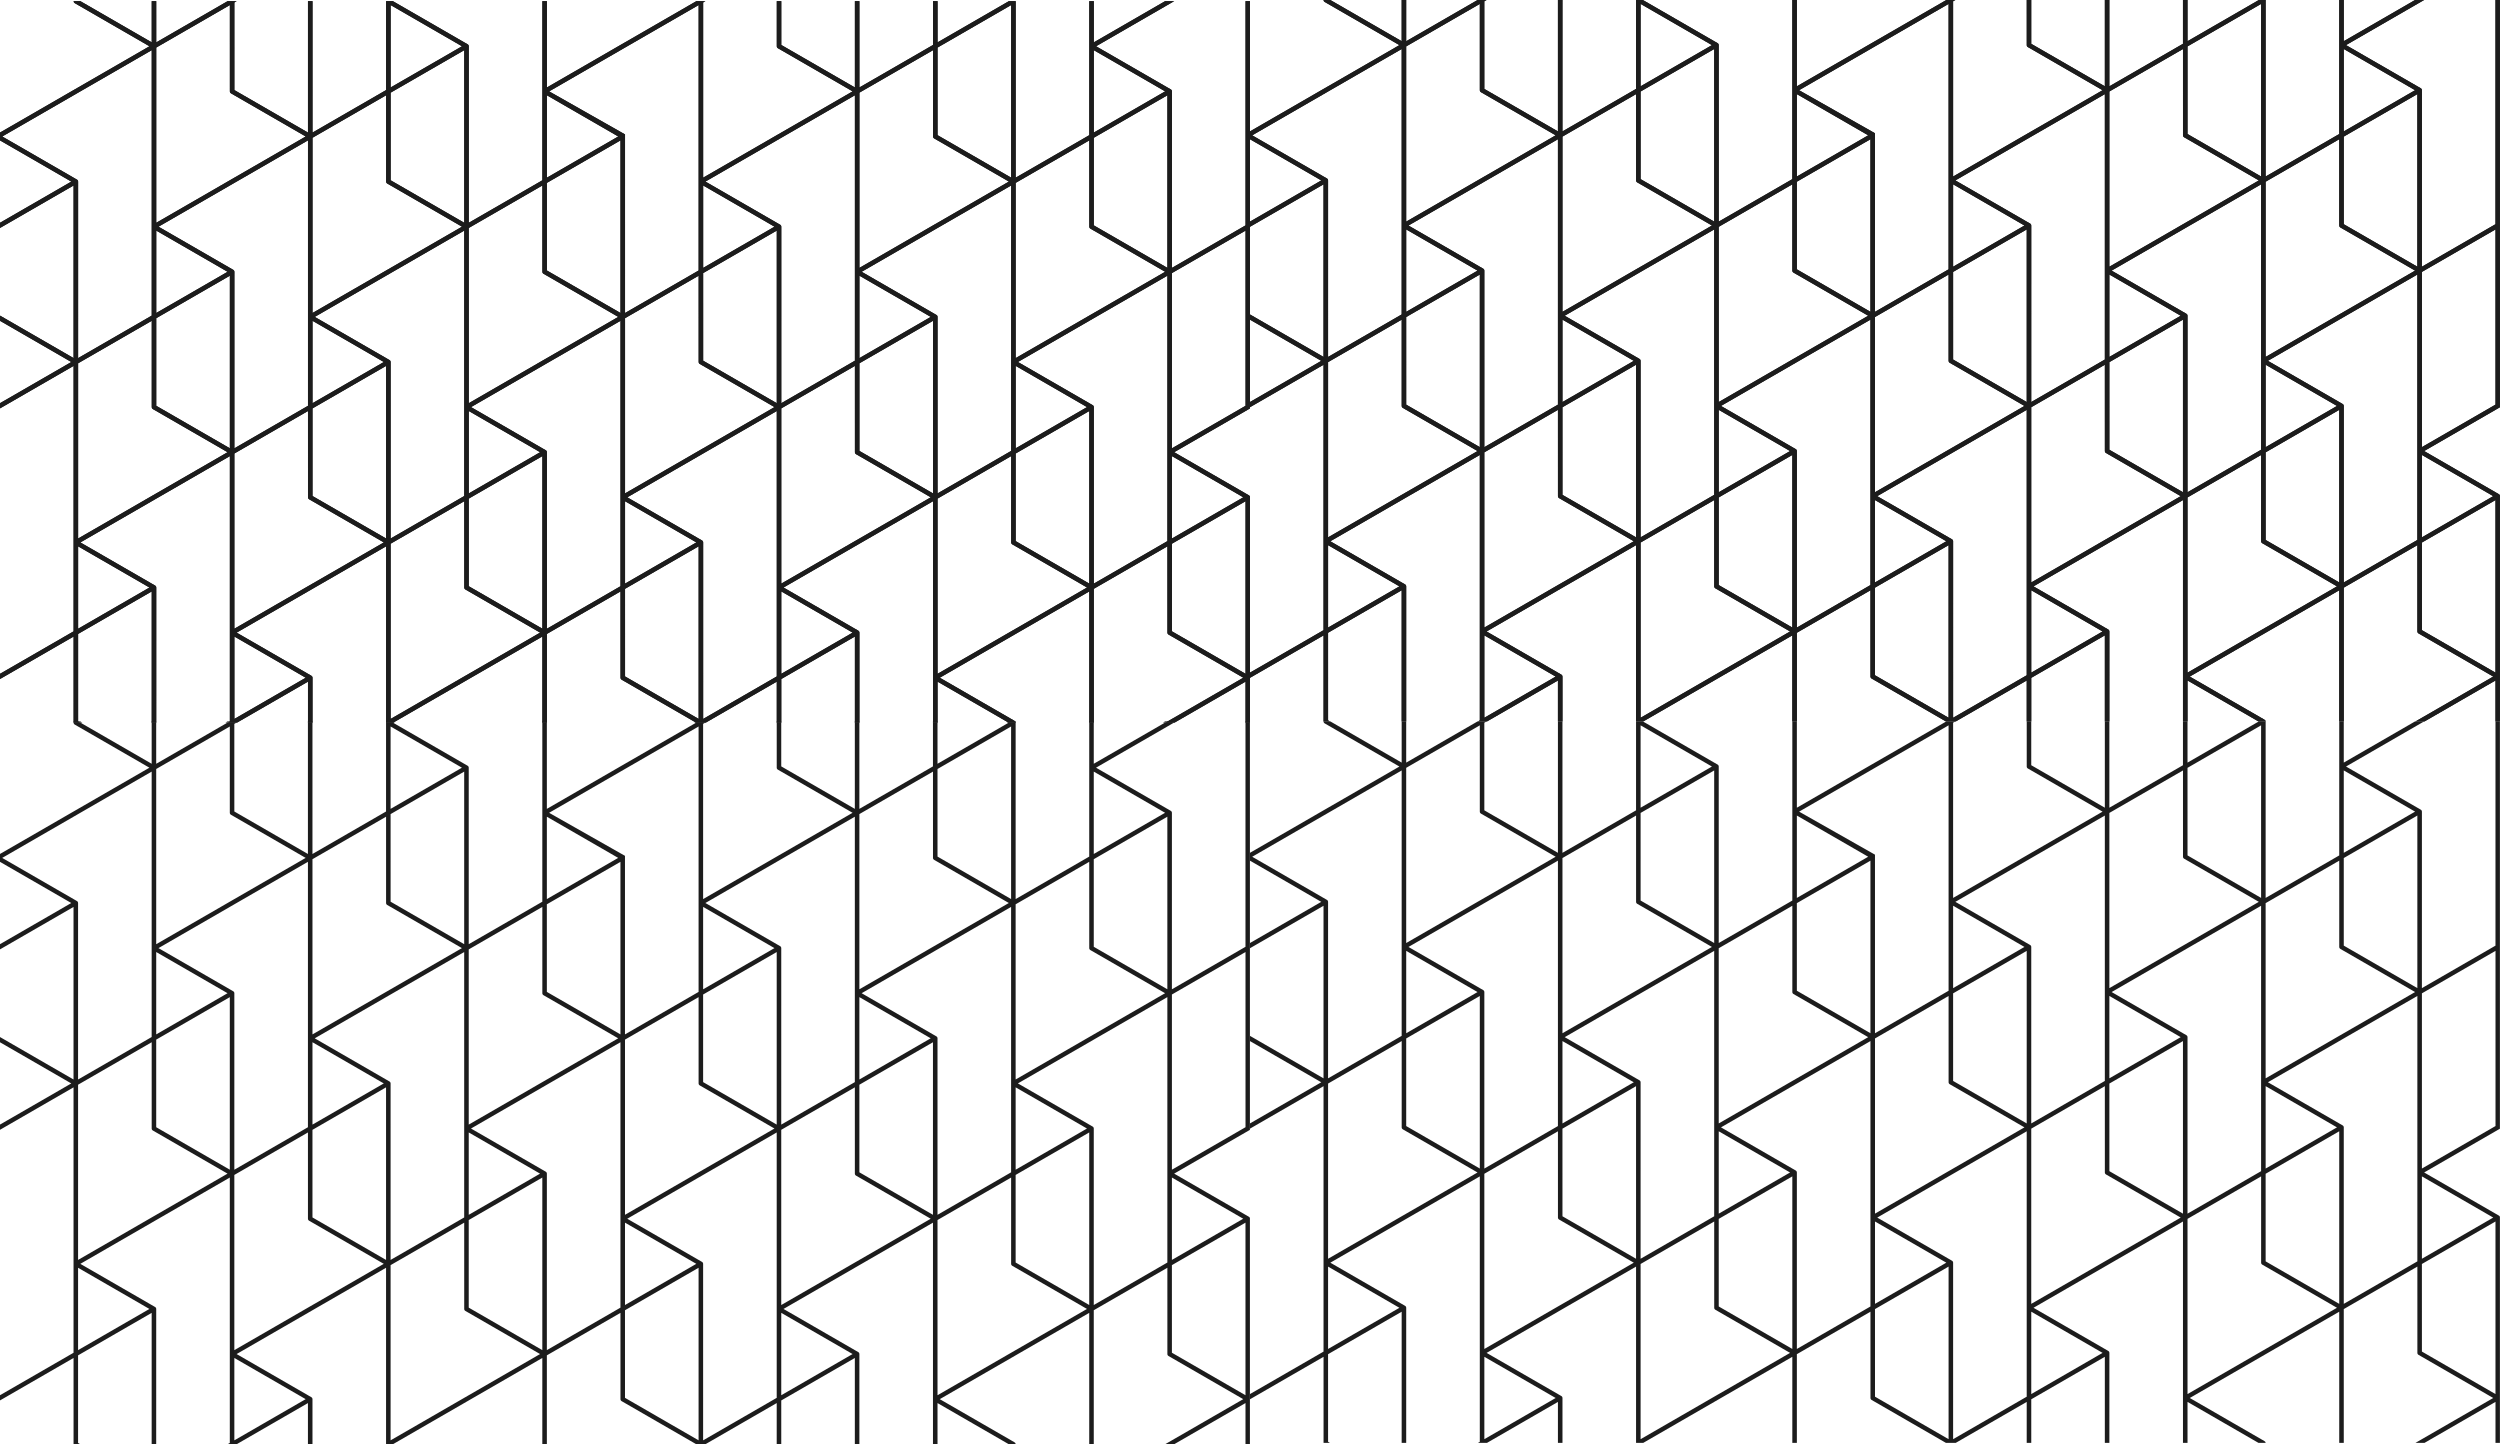 <?xml version="1.0" encoding="UTF-8"?> <svg xmlns="http://www.w3.org/2000/svg" width="2152" height="1243" viewBox="0 0 2152 1243" fill="none"><g clip-path="url(#clip0_1131_70)"><path fill-rule="evenodd" clip-rule="evenodd" d="M1075.96 1V351.599C1054.22 364.152 1032.49 376.695 1010.76 389.257L1036.61 404.186L1074.93 426.305C1075.41 426.522 1075.79 426.923 1075.96 427.428V622H1072.16V586.754L1011.11 622H1003.32L1070.21 583.385L1005.89 546.25C1005.23 545.867 1004.88 545.162 1004.92 544.457L1004.91 470.282L941.556 506.851V622H937.648V509.106C894.758 533.863 851.869 558.611 808.998 583.385L834.851 598.314L873.17 620.433C873.78 620.712 874.224 621.304 874.302 622H868.078L838.673 605.017L837.75 604.477L835.217 603.023L807.056 586.763V622H803.139V583.385V431.458C760.259 456.215 717.37 480.963 674.489 505.737L700.352 520.666L738.662 542.777C739.341 543.09 739.802 543.769 739.802 544.561L739.794 622H735.885V547.939L672.548 584.508V622H668.631V586.763L607.592 622H599.052L535.106 585.082C534.453 584.699 534.105 583.994 534.14 583.289L534.131 509.115L470.777 545.684V622H466.868V547.939C424.11 572.626 381.342 597.296 338.593 622H332.36V470.291C289.479 495.048 246.582 519.787 203.71 544.57L267.883 581.609C268.553 581.923 269.023 582.602 269.023 583.394V622H265.106V586.771L204.084 622H196.293L197.852 621.103V392.643C154.962 417.4 112.073 442.148 69.193 466.922L133.366 503.961C134.044 504.275 134.515 504.954 134.515 505.746L134.497 622H130.589V509.123L67.243 545.693L67.252 621.095L68.819 622H63.361L63.352 547.939L0.041 584.491V579.99L63.343 543.456V466.913V314.986L0.041 351.53V347.029L61.393 311.618L0.041 276.189V271.688L63.334 308.231V159.691L0.041 196.225V191.733L61.393 156.313C40.945 144.501 20.498 132.697 0.041 120.884V114.077C42.904 89.311 85.784 64.581 128.647 39.833L64.327 2.689C63.709 2.332 63.352 1.67 63.352 1H69.202L130.589 36.446V1H134.497L134.506 36.455L195.919 1H203.701L201.751 2.132L201.76 77.534L265.097 114.103V1H269.014L269.006 114.103L332.351 77.534V1H338.218L402.391 38.048C403.061 38.353 403.531 39.041 403.531 39.824L403.523 191.751L466.868 155.19V78.648V1H470.777V75.27C513.657 50.505 556.546 25.757 599.427 1H607.218L605.285 2.114V152.927C648.166 128.153 691.055 103.413 733.935 78.657L669.614 41.513C668.962 41.138 668.605 40.433 668.648 39.719L668.64 1H672.539V38.701L735.876 75.27V1H739.785V75.27L803.13 38.71V1H807.056V36.446L868.443 1H874.311L874.302 152.918L937.648 116.358V39.824V1H941.556V36.438L1002.93 1H1010.73C988.319 13.935 965.904 26.88 943.506 39.824C964.894 52.167 986.282 64.52 1007.67 76.863C1008.35 77.177 1008.82 77.856 1008.82 78.648L1008.81 230.575L1072.16 194.005V1L1075.96 1ZM1072.18 349.292L1072.17 198.497L1008.82 235.067V385.879L1072.18 349.292ZM201.769 547.939V618.84L263.165 583.394C242.699 571.572 222.234 559.76 201.769 547.939ZM201.76 541.192L330.41 466.922L266.089 429.778C265.437 429.395 265.088 428.699 265.123 427.985L265.114 353.81L201.76 390.38V541.192ZM336.268 468.028V618.84C379.149 594.066 422.038 569.327 464.927 544.561L400.606 507.426C399.954 507.052 399.597 506.347 399.64 505.633L399.631 431.458L336.268 468.028ZM67.252 312.723V463.536C110.132 438.77 153.021 414.022 195.902 389.265L131.59 352.13C130.928 351.747 130.58 351.042 130.615 350.337L130.606 276.154L67.252 312.723ZM67.252 470.299V541.192L128.647 505.746C108.182 493.925 87.726 482.112 67.252 470.299ZM706.932 528.962L692.865 520.84L672.548 509.115V580.008L733.944 544.561L706.932 528.962ZM672.539 502.36L801.198 428.089L736.869 390.945C736.216 390.571 735.868 389.866 735.902 389.152L735.894 314.978L672.539 351.547V502.36ZM807.056 429.195V580.008C849.928 555.233 892.817 530.494 935.706 505.737L871.386 468.593C870.733 468.219 870.385 467.514 870.419 466.809L870.411 392.626L807.056 429.195ZM403.531 353.81V424.712L464.927 389.265C444.462 377.444 423.997 365.623 403.531 353.81ZM466.868 392.634L403.523 429.212L403.531 504.614L466.868 541.184V392.634ZM405.472 350.433L469.645 387.481C470.315 387.786 470.786 388.473 470.786 389.257L470.777 541.184L534.122 504.623V428.089V276.154C491.242 300.91 448.344 325.659 405.472 350.433ZM403.523 347.055C446.394 322.29 489.292 297.542 532.173 272.785L467.852 235.65C467.199 235.267 466.842 234.562 466.886 233.857L466.877 159.673L403.523 196.251V347.055ZM538.04 273.899V424.703C580.911 399.938 623.801 375.19 666.69 350.433L602.369 313.298C601.716 312.915 601.359 312.209 601.394 311.504L601.385 237.33L538.04 273.899ZM134.515 198.506V269.407L195.902 233.961C175.445 222.14 154.98 210.327 134.515 198.506ZM200.62 232.176C201.299 232.49 201.769 233.169 201.769 233.961L201.76 385.888L265.106 349.319V272.785V120.849C222.225 145.615 179.327 170.354 136.456 195.137C157.844 207.481 179.232 219.833 200.62 232.176ZM197.852 237.338L134.506 273.908L134.515 349.31L197.852 385.879V237.338ZM134.506 191.76C177.378 166.985 220.275 142.237 263.156 117.48L198.835 80.345C198.182 79.962 197.825 79.257 197.86 78.552L197.852 4.378L134.506 40.947V191.76ZM269.014 118.595V269.407C311.895 244.633 354.784 219.885 397.673 195.128L333.344 157.993C332.691 157.61 332.342 156.914 332.377 156.2L332.369 82.025L269.014 118.595ZM538.04 431.467V502.36L599.427 466.913C578.97 455.092 558.505 443.279 538.04 431.467ZM601.377 470.291L538.031 506.86L538.04 582.262L601.377 618.831V470.291ZM539.981 428.089L604.145 465.129C604.824 465.442 605.294 466.121 605.294 466.913L605.285 618.84L668.631 582.271V353.81C625.742 378.567 582.853 403.315 539.981 428.089ZM269.014 276.162V347.055L330.41 311.618L269.014 276.162ZM335.128 309.833C335.807 310.138 336.268 310.817 336.268 311.609L336.26 463.536L399.614 426.975V198.506C356.725 223.263 313.836 248.011 270.955 272.785C292.352 285.137 313.74 297.481 335.128 309.833ZM332.351 314.986L269.006 351.564L269.014 426.966L332.351 463.536V314.986ZM1.939 117.489L66.111 154.529C66.782 154.842 67.252 155.521 67.252 156.313L67.243 308.24L130.589 271.671V43.201C87.708 67.958 44.81 92.706 1.939 117.489ZM874.311 314.978V385.879L935.706 350.433C915.241 338.612 894.776 326.79 874.311 314.978ZM937.648 353.802L874.302 390.38L874.311 465.782L937.648 502.351V353.802ZM876.252 311.6L940.424 348.648C941.103 348.962 941.565 349.641 941.565 350.424L941.556 502.36L1004.9 465.79V389.257V237.321C962.021 262.078 919.132 286.826 876.252 311.6ZM874.302 308.223C917.182 283.457 960.071 258.709 1002.95 233.952L938.631 196.817C937.978 196.434 937.63 195.729 937.665 195.024L937.656 120.849L874.302 157.419V308.223ZM605.294 159.673V230.575L666.69 195.128C646.224 183.307 625.759 171.494 605.294 159.673ZM671.408 193.353C672.087 193.657 672.548 194.336 672.548 195.128L672.539 347.055L735.885 310.486V233.952V82.025C693.005 106.782 650.107 131.522 607.235 156.304L671.408 193.353ZM668.631 198.506L605.285 235.075L605.294 310.477L668.631 347.047V198.506ZM739.794 79.762V230.575C782.674 205.801 825.563 181.061 868.452 156.304L804.132 119.161C803.479 118.786 803.122 118.081 803.157 117.367L803.148 43.193L739.794 79.762ZM336.268 4.378V75.27L397.673 39.833C377.208 28.011 356.742 16.19 336.268 4.378ZM399.614 43.201L336.268 79.779L336.277 155.181L399.614 191.751V43.201ZM1043.2 412.481L1030.67 405.248L1008.82 392.634V463.527L1070.21 428.081L1043.2 412.481ZM1072.16 431.458L1008.81 468.028L1008.82 543.429L1072.16 580.008V431.458ZM739.794 237.33V308.223L801.189 272.776C780.724 260.964 760.259 249.142 739.794 237.33ZM803.13 276.162L739.794 312.732L739.802 388.134L803.13 424.703V276.162ZM741.743 233.952L805.907 271C806.586 271.305 807.056 271.993 807.056 272.776L807.048 424.703L870.393 388.142V159.673C827.504 184.43 784.615 209.178 741.743 233.952ZM470.777 82.034V152.927L532.173 117.48L470.777 82.034ZM534.114 120.858L470.768 157.427L470.777 232.829L534.114 269.399V120.858ZM538.022 115.696L538.031 269.407L601.377 232.838V4.369C558.487 29.134 515.598 53.874 472.718 78.657L538.022 115.696ZM870.393 4.369L807.048 40.947L807.056 116.349L870.393 152.918V4.369ZM941.556 43.201V114.094L1002.95 78.648C982.487 66.827 962.03 55.014 941.556 43.201ZM1004.89 82.025L941.556 118.595V193.997L1004.89 230.566V82.025Z" fill="#1C1C1C"></path><path fill-rule="evenodd" clip-rule="evenodd" d="M1075.88 621V971.599C1054.14 984.152 1032.41 996.695 1010.68 1009.26L1036.53 1024.19L1074.85 1046.3C1075.33 1046.52 1075.7 1046.92 1075.88 1047.43V1242H1072.08V1206.75L1011.03 1242H1003.24L1070.13 1203.39L1005.81 1166.25C1005.15 1165.87 1004.8 1165.16 1004.84 1164.46L1004.83 1090.28L941.474 1126.85V1242H937.565V1129.11C894.676 1153.86 851.787 1178.61 808.916 1203.39L834.769 1218.31L873.088 1240.43C873.698 1240.71 874.142 1241.3 874.22 1242H867.996L838.591 1225.02L837.668 1224.48L835.135 1223.02L806.974 1206.76V1242H803.057V1203.39V1051.46C760.177 1076.21 717.288 1100.96 674.407 1125.74L700.269 1140.67L738.58 1162.78C739.259 1163.09 739.72 1163.77 739.72 1164.56L739.711 1242H735.803V1167.94L672.466 1204.51V1242H668.549V1206.76L607.51 1242H598.97L535.024 1205.08C534.371 1204.7 534.023 1203.99 534.058 1203.29L534.049 1129.11L470.695 1165.68V1242H466.786V1167.94C424.028 1192.63 381.26 1217.3 338.511 1242H332.278V1090.29C289.397 1115.05 246.5 1139.79 203.628 1164.57L267.801 1201.61C268.471 1201.92 268.941 1202.6 268.941 1203.39V1242H265.024V1206.77L204.002 1242H196.211L197.77 1241.1V1012.64C154.88 1037.4 111.991 1062.15 69.111 1086.92L133.283 1123.96C133.962 1124.27 134.433 1124.95 134.433 1125.75L134.415 1242H130.507V1129.12L67.161 1165.69L67.17 1241.09L68.737 1242H63.279L63.27 1167.94L-0.041 1204.49V1199.99L63.261 1163.46V1086.91V934.986L-0.041 971.53V967.029L61.311 931.618L-0.041 896.189V891.688L63.252 928.231V779.691L-0.041 816.225V811.733L61.311 776.313C40.863 764.501 20.416 752.697 -0.041 740.884V734.077C42.822 709.311 85.702 684.581 128.565 659.833L64.245 622.689C63.627 622.332 63.27 621.67 63.27 621H69.12L130.507 656.446V621H134.415L134.424 656.455L195.837 621H203.619L201.669 622.132L201.678 697.534L265.015 734.103V621H268.932L268.923 734.103L332.269 697.534V621H338.136L402.309 658.048C402.979 658.353 403.449 659.04 403.449 659.824L403.441 811.751L466.786 775.19V698.648V621H470.695V695.27C513.575 670.505 556.464 645.757 599.345 621H607.136L605.203 622.114V772.927C648.084 748.153 690.973 723.413 733.853 698.657L669.532 661.513C668.88 661.138 668.523 660.433 668.566 659.719L668.557 621H672.457V658.701L735.794 695.27V621H739.703V695.27L803.048 658.71V621H806.974V656.446L868.361 621H874.229L874.22 772.918L937.565 736.358V659.824V621H941.474V656.438L1002.85 621H1010.64C988.237 633.936 965.822 646.88 943.424 659.824C964.812 672.168 986.2 684.52 1007.59 696.863C1008.27 697.177 1008.74 697.856 1008.74 698.648L1008.73 850.575L1072.07 814.005V621L1075.88 621ZM1072.1 969.292L1072.09 818.497L1008.74 855.067V1005.88L1072.1 969.292ZM201.687 1167.94V1238.84L263.082 1203.39C242.617 1191.57 222.152 1179.76 201.687 1167.94ZM201.678 1161.19L330.328 1086.92L266.007 1049.78C265.354 1049.4 265.006 1048.7 265.041 1047.98L265.032 973.81L201.678 1010.38V1161.19ZM336.186 1088.03V1238.84C379.067 1214.07 421.956 1189.33 464.845 1164.56L400.524 1127.43C399.872 1127.05 399.515 1126.35 399.558 1125.63L399.549 1051.46L336.186 1088.03ZM67.17 932.723V1083.54C110.05 1058.77 152.939 1034.02 195.82 1009.27L131.508 972.13C130.846 971.747 130.498 971.042 130.533 970.337L130.524 896.154L67.17 932.723ZM67.17 1090.3V1161.19L128.565 1125.75C108.1 1113.92 87.644 1102.11 67.17 1090.3ZM706.85 1148.96L692.783 1140.84L672.466 1129.11V1200.01L733.862 1164.56L706.85 1148.96ZM672.457 1122.36L801.116 1048.09L736.787 1010.95C736.134 1010.57 735.786 1009.87 735.82 1009.15L735.812 934.978L672.457 971.547V1122.36ZM806.974 1049.19V1200.01C849.846 1175.23 892.735 1150.49 935.624 1125.74L871.304 1088.59C870.651 1088.22 870.303 1087.51 870.337 1086.81L870.329 1012.63L806.974 1049.19ZM403.449 973.81V1044.71L464.845 1009.27C444.38 997.444 423.915 985.623 403.449 973.81ZM466.786 1012.63L403.441 1049.21L403.449 1124.61L466.786 1161.18V1012.63ZM405.39 970.433L469.563 1007.48C470.233 1007.79 470.703 1008.47 470.703 1009.26L470.695 1161.18L534.04 1124.62V1048.09V896.154C491.16 920.91 448.262 945.659 405.39 970.433ZM403.441 967.055C446.312 942.29 489.21 917.542 532.091 892.785L467.77 855.65C467.117 855.267 466.76 854.562 466.804 853.857L466.795 779.673L403.441 816.251V967.055ZM537.958 893.899V1044.7C580.829 1019.94 623.718 995.19 666.608 970.433L602.287 933.298C601.634 932.915 601.277 932.209 601.312 931.504L601.303 857.33L537.958 893.899ZM134.433 818.506V889.407L195.82 853.961C175.363 842.14 154.898 830.327 134.433 818.506ZM200.538 852.176C201.217 852.49 201.687 853.169 201.687 853.961L201.678 1005.89L265.024 969.319V892.785V740.849C222.143 765.615 179.245 790.354 136.374 815.137C157.762 827.481 179.15 839.833 200.538 852.176ZM197.77 857.338L134.424 893.908L134.433 969.31L197.77 1005.88V857.338ZM134.424 811.76C177.296 786.985 220.193 762.237 263.074 737.48L198.753 700.345C198.1 699.962 197.743 699.257 197.778 698.552L197.77 624.378L134.424 660.947V811.76ZM268.932 738.595V889.407C311.813 864.633 354.702 839.885 397.591 815.128L333.262 777.993C332.609 777.61 332.26 776.914 332.295 776.2L332.287 702.025L268.932 738.595ZM537.958 1051.47V1122.36L599.345 1086.91C578.888 1075.09 558.423 1063.28 537.958 1051.47ZM601.295 1090.29L537.949 1126.86L537.958 1202.26L601.295 1238.83V1090.29ZM539.899 1048.09L604.063 1085.13C604.742 1085.44 605.212 1086.12 605.212 1086.91L605.203 1238.84L668.549 1202.27V973.81C625.66 998.567 582.771 1023.32 539.899 1048.09ZM268.932 896.162V967.055L330.328 931.618L268.932 896.162ZM335.046 929.833C335.725 930.138 336.186 930.817 336.186 931.609L336.178 1083.54L399.532 1046.98V818.506C356.643 843.263 313.754 868.011 270.873 892.785C292.27 905.137 313.658 917.481 335.046 929.833ZM332.269 934.986L268.923 971.564L268.932 1046.97L332.269 1083.54V934.986ZM1.857 737.489L66.029 774.529C66.7 774.842 67.17 775.521 67.17 776.313L67.161 928.24L130.507 891.671V663.201C87.626 687.958 44.728 712.706 1.857 737.489ZM874.229 934.978V1005.88L935.624 970.433C915.159 958.612 894.694 946.79 874.229 934.978ZM937.565 973.802L874.22 1010.38L874.229 1085.78L937.565 1122.35V973.802ZM876.17 931.6L940.342 968.648C941.021 968.962 941.483 969.641 941.483 970.424L941.474 1122.36L1004.82 1085.79V1009.26V857.321C961.939 882.078 919.05 906.826 876.17 931.6ZM874.22 928.223C917.1 903.457 959.989 878.709 1002.87 853.952L938.549 816.817C937.896 816.434 937.548 815.729 937.583 815.024L937.574 740.849L874.22 777.419V928.223ZM605.212 779.673V850.575L666.608 815.128C646.142 803.307 625.677 791.494 605.212 779.673ZM671.326 813.353C672.005 813.657 672.466 814.336 672.466 815.128L672.457 967.055L735.803 930.486V853.952V702.025C692.923 726.782 650.025 751.522 607.153 776.304L671.326 813.353ZM668.549 818.506L605.203 855.075L605.212 930.477L668.549 967.047V818.506ZM739.711 699.762V850.575C782.592 825.801 825.481 801.061 868.37 776.304L804.049 739.161C803.397 738.786 803.04 738.081 803.075 737.367L803.066 663.193L739.711 699.762ZM336.186 624.378V695.27L397.591 659.833C377.126 648.011 356.66 636.19 336.186 624.378ZM399.532 663.201L336.186 699.779L336.195 775.181L399.532 811.751V663.201ZM1043.12 1032.48L1030.59 1025.25L1008.74 1012.63V1083.53L1070.13 1048.08L1043.12 1032.48ZM1072.07 1051.46L1008.73 1088.03L1008.74 1163.43L1072.07 1200.01V1051.46ZM739.711 857.33V928.223L801.107 892.776C780.642 880.964 760.177 869.142 739.711 857.33ZM803.048 896.162L739.711 932.732L739.72 1008.13L803.048 1044.7V896.162ZM741.661 853.952L805.825 891C806.504 891.305 806.974 891.993 806.974 892.776L806.966 1044.7L870.311 1008.14V779.673C827.422 804.43 784.533 829.178 741.661 853.952ZM470.695 702.034V772.927L532.091 737.48L470.695 702.034ZM534.032 740.858L470.686 777.427L470.695 852.829L534.032 889.399V740.858ZM537.94 735.696L537.949 889.407L601.295 852.838V624.369C558.405 649.134 515.516 673.874 472.636 698.657L537.94 735.696ZM870.311 624.369L806.966 660.947L806.974 736.349L870.311 772.918V624.369ZM941.474 663.201V734.094L1002.87 698.648C982.405 686.827 961.948 675.014 941.474 663.201ZM1004.81 702.025L941.474 738.595V813.997L1004.81 850.566V702.025Z" fill="#1C1C1C"></path><path fill-rule="evenodd" clip-rule="evenodd" d="M1075.96 1V351.599C1054.22 364.152 1032.49 376.695 1010.76 389.257L1036.61 404.186L1074.93 426.305C1075.41 426.522 1075.79 426.923 1075.96 427.428V622H1072.16V586.754L1011.11 622H1003.32L1070.21 583.385L1005.89 546.25C1005.23 545.867 1004.88 545.162 1004.92 544.457L1004.91 470.282L941.556 506.851V622H937.648V509.106C894.758 533.863 851.869 558.611 808.998 583.385L834.851 598.314L873.17 620.433C873.78 620.712 874.224 621.304 874.302 622H868.078L838.673 605.017L837.75 604.477L835.217 603.023L807.056 586.763V622H803.139V583.385V431.458C760.259 456.215 717.37 480.963 674.489 505.737L700.352 520.666L738.662 542.777C739.341 543.09 739.802 543.769 739.802 544.561L739.794 622H735.885V547.939L672.548 584.508V622H668.631V586.763L607.592 622H599.052L535.106 585.082C534.453 584.699 534.105 583.994 534.14 583.289L534.131 509.115L470.777 545.684V622H466.868V547.939C424.11 572.626 381.342 597.296 338.593 622H332.36V470.291C289.479 495.048 246.582 519.787 203.71 544.57L267.883 581.609C268.553 581.923 269.023 582.602 269.023 583.394V622H265.106V586.771L204.084 622H196.293L197.852 621.103V392.643C154.962 417.4 112.073 442.148 69.193 466.922L133.366 503.961C134.044 504.275 134.515 504.954 134.515 505.746L134.497 622H130.589V509.123L67.243 545.693L67.252 621.095L68.819 622H63.361L63.352 547.939L0.041 584.491V579.99L63.343 543.456V466.913V314.986L0.041 351.53V347.029L61.393 311.618L0.041 276.189V271.688L63.334 308.231V159.691L0.041 196.225V191.733L61.393 156.313C40.945 144.501 20.498 132.697 0.041 120.884V114.077C42.904 89.311 85.784 64.581 128.647 39.833L64.327 2.689C63.709 2.332 63.352 1.67 63.352 1H69.202L130.589 36.446V1H134.497L134.506 36.455L195.919 1H203.701L201.751 2.132L201.76 77.534L265.097 114.103V1H269.014L269.006 114.103L332.351 77.534V1H338.218L402.391 38.048C403.061 38.353 403.531 39.041 403.531 39.824L403.523 191.751L466.868 155.19V78.648V1H470.777V75.27C513.657 50.505 556.546 25.757 599.427 1H607.218L605.285 2.114V152.927C648.166 128.153 691.055 103.413 733.935 78.657L669.614 41.513C668.962 41.138 668.605 40.433 668.648 39.719L668.64 1H672.539V38.701L735.876 75.27V1H739.785V75.27L803.13 38.71V1H807.056V36.446L868.443 1H874.311L874.302 152.918L937.648 116.358V39.824V1H941.556V36.438L1002.93 1H1010.73C988.319 13.935 965.904 26.88 943.506 39.824C964.894 52.167 986.282 64.52 1007.67 76.863C1008.35 77.177 1008.82 77.856 1008.82 78.648L1008.81 230.575L1072.16 194.005V1L1075.96 1ZM1072.18 349.292L1072.17 198.497L1008.82 235.067V385.879L1072.18 349.292ZM201.769 547.939V618.84L263.165 583.394C242.699 571.572 222.234 559.76 201.769 547.939ZM201.76 541.192L330.41 466.922L266.089 429.778C265.437 429.395 265.088 428.699 265.123 427.985L265.114 353.81L201.76 390.38V541.192ZM336.268 468.028V618.84C379.149 594.066 422.038 569.327 464.927 544.561L400.606 507.426C399.954 507.052 399.597 506.347 399.64 505.633L399.631 431.458L336.268 468.028ZM67.252 312.723V463.536C110.132 438.77 153.021 414.022 195.902 389.265L131.59 352.13C130.928 351.747 130.58 351.042 130.615 350.337L130.606 276.154L67.252 312.723ZM67.252 470.299V541.192L128.647 505.746C108.182 493.925 87.726 482.112 67.252 470.299ZM706.932 528.962L692.865 520.84L672.548 509.115V580.008L733.944 544.561L706.932 528.962ZM672.539 502.36L801.198 428.089L736.869 390.945C736.216 390.571 735.868 389.866 735.902 389.152L735.894 314.978L672.539 351.547V502.36ZM807.056 429.195V580.008C849.928 555.233 892.817 530.494 935.706 505.737L871.386 468.593C870.733 468.219 870.385 467.514 870.419 466.809L870.411 392.626L807.056 429.195ZM403.531 353.81V424.712L464.927 389.265C444.462 377.444 423.997 365.623 403.531 353.81ZM466.868 392.634L403.523 429.212L403.531 504.614L466.868 541.184V392.634ZM405.472 350.433L469.645 387.481C470.315 387.786 470.786 388.473 470.786 389.257L470.777 541.184L534.122 504.623V428.089V276.154C491.242 300.91 448.344 325.659 405.472 350.433ZM403.523 347.055C446.394 322.29 489.292 297.542 532.173 272.785L467.852 235.65C467.199 235.267 466.842 234.562 466.886 233.857L466.877 159.673L403.523 196.251V347.055ZM538.04 273.899V424.703C580.911 399.938 623.801 375.19 666.69 350.433L602.369 313.298C601.716 312.915 601.359 312.209 601.394 311.504L601.385 237.33L538.04 273.899ZM134.515 198.506V269.407L195.902 233.961C175.445 222.14 154.98 210.327 134.515 198.506ZM200.62 232.176C201.299 232.49 201.769 233.169 201.769 233.961L201.76 385.888L265.106 349.319V272.785V120.849C222.225 145.615 179.327 170.354 136.456 195.137C157.844 207.481 179.232 219.833 200.62 232.176ZM197.852 237.338L134.506 273.908L134.515 349.31L197.852 385.879V237.338ZM134.506 191.76C177.378 166.985 220.275 142.237 263.156 117.48L198.835 80.345C198.182 79.962 197.825 79.257 197.86 78.552L197.852 4.378L134.506 40.947V191.76ZM269.014 118.595V269.407C311.895 244.633 354.784 219.885 397.673 195.128L333.344 157.993C332.691 157.61 332.342 156.914 332.377 156.2L332.369 82.025L269.014 118.595ZM538.04 431.467V502.36L599.427 466.913C578.97 455.092 558.505 443.279 538.04 431.467ZM601.377 470.291L538.031 506.86L538.04 582.262L601.377 618.831V470.291ZM539.981 428.089L604.145 465.129C604.824 465.442 605.294 466.121 605.294 466.913L605.285 618.84L668.631 582.271V353.81C625.742 378.567 582.853 403.315 539.981 428.089ZM269.014 276.162V347.055L330.41 311.618L269.014 276.162ZM335.128 309.833C335.807 310.138 336.268 310.817 336.268 311.609L336.26 463.536L399.614 426.975V198.506C356.725 223.263 313.836 248.011 270.955 272.785C292.352 285.137 313.74 297.481 335.128 309.833ZM332.351 314.986L269.006 351.564L269.014 426.966L332.351 463.536V314.986ZM1.939 117.489L66.111 154.529C66.782 154.842 67.252 155.521 67.252 156.313L67.243 308.24L130.589 271.671V43.201C87.708 67.958 44.81 92.706 1.939 117.489ZM874.311 314.978V385.879L935.706 350.433C915.241 338.612 894.776 326.79 874.311 314.978ZM937.648 353.802L874.302 390.38L874.311 465.782L937.648 502.351V353.802ZM876.252 311.6L940.424 348.648C941.103 348.962 941.565 349.641 941.565 350.424L941.556 502.36L1004.9 465.79V389.257V237.321C962.021 262.078 919.132 286.826 876.252 311.6ZM874.302 308.223C917.182 283.457 960.071 258.709 1002.95 233.952L938.631 196.817C937.978 196.434 937.63 195.729 937.665 195.024L937.656 120.849L874.302 157.419V308.223ZM605.294 159.673V230.575L666.69 195.128C646.224 183.307 625.759 171.494 605.294 159.673ZM671.408 193.353C672.087 193.657 672.548 194.336 672.548 195.128L672.539 347.055L735.885 310.486V233.952V82.025C693.005 106.782 650.107 131.522 607.235 156.304L671.408 193.353ZM668.631 198.506L605.285 235.075L605.294 310.477L668.631 347.047V198.506ZM739.794 79.762V230.575C782.674 205.801 825.563 181.061 868.452 156.304L804.132 119.161C803.479 118.786 803.122 118.081 803.157 117.367L803.148 43.193L739.794 79.762ZM336.268 4.378V75.27L397.673 39.833C377.208 28.011 356.742 16.19 336.268 4.378ZM399.614 43.201L336.268 79.779L336.277 155.181L399.614 191.751V43.201ZM1043.2 412.481L1030.67 405.248L1008.82 392.634V463.527L1070.21 428.081L1043.2 412.481ZM1072.16 431.458L1008.81 468.028L1008.82 543.429L1072.16 580.008V431.458ZM739.794 237.33V308.223L801.189 272.776C780.724 260.964 760.259 249.142 739.794 237.33ZM803.13 276.162L739.794 312.732L739.802 388.134L803.13 424.703V276.162ZM741.743 233.952L805.907 271C806.586 271.305 807.056 271.993 807.056 272.776L807.048 424.703L870.393 388.142V159.673C827.504 184.43 784.615 209.178 741.743 233.952ZM470.777 82.034V152.927L532.173 117.48L470.777 82.034ZM534.114 120.858L470.768 157.427L470.777 232.829L534.114 269.399V120.858ZM538.022 115.696L538.031 269.407L601.377 232.838V4.369C558.487 29.134 515.598 53.874 472.718 78.657L538.022 115.696ZM870.393 4.369L807.048 40.947L807.056 116.349L870.393 152.918V4.369ZM941.556 43.201V114.094L1002.95 78.648C982.487 66.827 962.03 55.014 941.556 43.201ZM1004.89 82.025L941.556 118.595V193.997L1004.89 230.566V82.025Z" fill="#1C1C1C"></path></g><path fill-rule="evenodd" clip-rule="evenodd" d="M2151.92 0V350.599C2130.18 363.152 2108.45 375.695 2086.72 388.257L2112.57 403.186L2150.89 425.305C2151.37 425.522 2151.74 425.923 2151.92 426.428V621H2148.12V585.754L2087.07 621H2079.28L2146.17 582.385L2081.85 545.25C2081.19 544.867 2080.84 544.162 2080.88 543.457L2080.87 469.282L2017.52 505.851V621H2013.61V508.106C1970.72 532.863 1927.83 557.611 1884.96 582.385L1910.81 597.314L1949.13 619.433C1949.74 619.712 1950.18 620.304 1950.26 621H1944.04L1914.63 604.017L1913.71 603.477L1911.18 602.023L1883.02 585.763V621H1879.1V582.385V430.458C1836.22 455.215 1793.33 479.963 1750.45 504.737L1776.31 519.666L1814.62 541.777C1815.3 542.09 1815.76 542.769 1815.76 543.561L1815.75 621H1811.84V546.939L1748.51 583.508V621H1744.59V585.763L1683.55 621H1675.01L1611.07 584.082C1610.41 583.699 1610.06 582.994 1610.1 582.289L1610.09 508.115L1546.74 544.684V621H1542.83V546.939C1500.07 571.626 1457.3 596.296 1414.55 621H1408.32V469.291C1365.44 494.048 1322.54 518.787 1279.67 543.57L1343.84 580.609C1344.51 580.923 1344.98 581.602 1344.98 582.394V621H1341.06V585.771L1280.04 621H1272.25L1273.81 620.103V391.643C1230.92 416.4 1188.03 441.148 1145.15 465.922L1209.32 502.961C1210 503.275 1210.47 503.954 1210.47 504.746L1210.46 621H1206.55V508.123L1143.2 544.693L1143.21 620.095L1144.78 621H1139.32L1139.31 546.939L1076 583.491V578.99L1139.3 542.456V465.913V313.986L1076 350.53V346.029L1137.35 310.618L1076 275.189V270.688L1139.29 307.231V158.691L1076 195.225V190.733L1137.35 155.313C1116.9 143.501 1096.46 131.697 1076 119.884V113.077C1118.86 88.311 1161.74 63.581 1204.61 38.833L1140.29 1.689C1139.67 1.332 1139.31 0.67 1139.31 0H1145.16L1206.55 35.446V0H1210.46L1210.46 35.455L1271.88 0H1279.66L1277.71 1.132L1277.72 76.534L1341.06 113.103V0H1344.97L1344.96 113.103L1408.31 76.534V0H1414.18L1478.35 37.048C1479.02 37.353 1479.49 38.041 1479.49 38.824L1479.48 190.751L1542.83 154.19V77.648V0H1546.74V74.27C1589.62 49.505 1632.51 24.757 1675.39 0H1683.18L1681.24 1.114V151.927C1724.12 127.153 1767.01 102.413 1809.89 77.657L1745.57 40.513C1744.92 40.138 1744.56 39.433 1744.61 38.719L1744.6 0H1748.5V37.701L1811.84 74.27V0H1815.74V74.27L1879.09 37.71V0H1883.02V35.446L1944.4 0H1950.27L1950.26 151.918L2013.61 115.358V38.824V0H2017.52V35.438L2078.89 0H2086.68C2064.28 12.935 2041.86 25.88 2019.46 38.824C2040.85 51.167 2062.24 63.52 2083.63 75.863C2084.31 76.177 2084.78 76.856 2084.78 77.648L2084.77 229.575L2148.11 193.005V0L2151.92 0ZM2148.14 348.292L2148.13 197.497L2084.78 234.067V384.879L2148.14 348.292ZM1277.73 546.939V617.84L1339.12 582.394C1318.66 570.572 1298.19 558.76 1277.73 546.939ZM1277.72 540.192L1406.37 465.922L1342.05 428.778C1341.4 428.395 1341.05 427.699 1341.08 426.985L1341.07 352.81L1277.72 389.38V540.192ZM1412.23 467.028V617.84C1455.11 593.066 1498 568.327 1540.89 543.561L1476.57 506.426C1475.91 506.052 1475.56 505.347 1475.6 504.633L1475.59 430.458L1412.23 467.028ZM1143.21 311.723V462.536C1186.09 437.77 1228.98 413.022 1271.86 388.265L1207.55 351.13C1206.89 350.747 1206.54 350.042 1206.57 349.337L1206.57 275.154L1143.21 311.723ZM1143.21 469.299V540.192L1204.61 504.746C1184.14 492.925 1163.68 481.112 1143.21 469.299ZM1782.89 527.962L1768.82 519.84L1748.51 508.115V579.008L1809.9 543.561L1782.89 527.962ZM1748.5 501.36L1877.16 427.089L1812.83 389.945C1812.17 389.571 1811.83 388.866 1811.86 388.152L1811.85 313.978L1748.5 350.547V501.36ZM1883.02 428.195V579.008C1925.89 554.233 1968.78 529.494 2011.67 504.737L1947.34 467.593C1946.69 467.219 1946.34 466.514 1946.38 465.809L1946.37 391.626L1883.02 428.195ZM1479.49 352.81V423.712L1540.89 388.265C1520.42 376.444 1499.96 364.623 1479.49 352.81ZM1542.83 391.634L1479.48 428.212L1479.49 503.614L1542.83 540.184V391.634ZM1481.43 349.433L1545.6 386.481C1546.27 386.786 1546.74 387.473 1546.74 388.257L1546.74 540.184L1610.08 503.623V427.089V275.154C1567.2 299.91 1524.3 324.659 1481.43 349.433ZM1479.48 346.055C1522.35 321.29 1565.25 296.542 1608.13 271.785L1543.81 234.65C1543.16 234.267 1542.8 233.562 1542.84 232.857L1542.84 158.673L1479.48 195.251V346.055ZM1614 272.899V423.703C1656.87 398.938 1699.76 374.19 1742.65 349.433L1678.33 312.298C1677.68 311.915 1677.32 311.209 1677.35 310.504L1677.34 236.33L1614 272.899ZM1210.47 197.506V268.407L1271.86 232.961C1251.4 221.14 1230.94 209.327 1210.47 197.506ZM1276.58 231.176C1277.26 231.49 1277.73 232.169 1277.73 232.961L1277.72 384.888L1341.06 348.319V271.785V119.849C1298.18 144.615 1255.29 169.354 1212.41 194.137C1233.8 206.481 1255.19 218.833 1276.58 231.176ZM1273.81 236.338L1210.46 272.908L1210.47 348.31L1273.81 384.879V236.338ZM1210.46 190.76C1253.34 165.985 1296.23 141.237 1339.11 116.48L1274.79 79.345C1274.14 78.962 1273.78 78.257 1273.82 77.552L1273.81 3.378L1210.46 39.947V190.76ZM1344.97 117.595V268.407C1387.85 243.633 1430.74 218.885 1473.63 194.128L1409.3 156.993C1408.65 156.61 1408.3 155.914 1408.34 155.2L1408.33 81.025L1344.97 117.595ZM1614 430.467V501.36L1675.39 465.913C1654.93 454.092 1634.46 442.279 1614 430.467ZM1677.34 469.291L1613.99 505.86L1614 581.262L1677.34 617.831V469.291ZM1615.94 427.089L1680.1 464.129C1680.78 464.442 1681.25 465.121 1681.25 465.913L1681.24 617.84L1744.59 581.271V352.81C1701.7 377.567 1658.81 402.315 1615.94 427.089ZM1344.97 275.162V346.055L1406.37 310.618L1344.97 275.162ZM1411.09 308.833C1411.77 309.138 1412.23 309.817 1412.23 310.609L1412.22 462.536L1475.57 425.975V197.506C1432.68 222.263 1389.79 247.011 1346.91 271.785C1368.31 284.137 1389.7 296.481 1411.09 308.833ZM1408.31 313.986L1344.96 350.564L1344.97 425.966L1408.31 462.536V313.986ZM1077.9 116.489L1142.07 153.529C1142.74 153.842 1143.21 154.521 1143.21 155.313L1143.2 307.24L1206.55 270.671V42.201C1163.67 66.958 1120.77 91.706 1077.9 116.489ZM1950.27 313.978V384.879L2011.67 349.433C1991.2 337.612 1970.73 325.79 1950.27 313.978ZM2013.61 352.802L1950.26 389.38L1950.27 464.782L2013.61 501.351V352.802ZM1952.21 310.6L2016.38 347.648C2017.06 347.962 2017.52 348.641 2017.52 349.424L2017.52 501.36L2080.86 464.79V388.257V236.321C2037.98 261.078 1995.09 285.826 1952.21 310.6ZM1950.26 307.223C1993.14 282.457 2036.03 257.709 2078.91 232.952L2014.59 195.817C2013.94 195.434 2013.59 194.729 2013.62 194.024L2013.62 119.849L1950.26 156.419V307.223ZM1681.25 158.673V229.575L1742.65 194.128C1722.18 182.307 1701.72 170.494 1681.25 158.673ZM1747.37 192.353C1748.05 192.657 1748.51 193.336 1748.51 194.128L1748.5 346.055L1811.84 309.486V232.952V81.025C1768.96 105.782 1726.07 130.522 1683.19 155.304L1747.37 192.353ZM1744.59 197.506L1681.24 234.075L1681.25 309.477L1744.59 346.047V197.506ZM1815.75 78.762V229.575C1858.63 204.801 1901.52 180.061 1944.41 155.304L1880.09 118.161C1879.44 117.786 1879.08 117.081 1879.12 116.367L1879.11 42.193L1815.75 78.762ZM1412.23 3.378V74.27L1473.63 38.833C1453.17 27.011 1432.7 15.19 1412.23 3.378ZM1475.57 42.201L1412.23 78.779L1412.24 154.181L1475.57 190.751V42.201ZM2119.16 411.481L2106.63 404.248L2084.78 391.634V462.527L2146.17 427.081L2119.16 411.481ZM2148.11 430.458L2084.77 467.028L2084.78 542.429L2148.11 579.008V430.458ZM1815.75 236.33V307.223L1877.15 271.776C1856.68 259.964 1836.22 248.142 1815.75 236.33ZM1879.09 275.162L1815.75 311.732L1815.76 387.134L1879.09 423.703V275.162ZM1817.7 232.952L1881.87 270C1882.55 270.305 1883.02 270.993 1883.02 271.776L1883.01 423.703L1946.35 387.142V158.673C1903.46 183.43 1860.57 208.178 1817.7 232.952ZM1546.74 81.034V151.927L1608.13 116.48L1546.74 81.034ZM1610.07 119.858L1546.73 156.427L1546.74 231.829L1610.07 268.399V119.858ZM1613.98 114.696L1613.99 268.407L1677.34 231.838V3.369C1634.45 28.134 1591.56 52.874 1548.68 77.657L1613.98 114.696ZM1946.35 3.369L1883.01 39.947L1883.02 115.349L1946.35 151.918V3.369ZM2017.52 42.201V113.094L2078.91 77.648C2058.45 65.827 2037.99 54.014 2017.52 42.201ZM2080.85 81.025L2017.52 117.595V192.997L2080.85 229.566V81.025Z" fill="#1C1C1C"></path><path fill-rule="evenodd" clip-rule="evenodd" d="M2151.92 0V350.599C2130.18 363.152 2108.45 375.695 2086.72 388.257L2112.57 403.186L2150.89 425.305C2151.37 425.522 2151.74 425.923 2151.92 426.428V621H2148.12V585.754L2087.07 621H2079.28L2146.17 582.385L2081.85 545.25C2081.19 544.867 2080.84 544.162 2080.88 543.457L2080.87 469.282L2017.52 505.851V621H2013.61V508.106C1970.72 532.863 1927.83 557.611 1884.96 582.385L1910.81 597.314L1949.13 619.433C1949.74 619.712 1950.18 620.304 1950.26 621H1944.04L1914.63 604.017L1913.71 603.477L1911.18 602.023L1883.02 585.763V621H1879.1V582.385V430.458C1836.22 455.215 1793.33 479.963 1750.45 504.737L1776.31 519.666L1814.62 541.777C1815.3 542.09 1815.76 542.769 1815.76 543.561L1815.75 621H1811.84V546.939L1748.51 583.508V621H1744.59V585.763L1683.55 621H1675.01L1611.07 584.082C1610.41 583.699 1610.06 582.994 1610.1 582.289L1610.09 508.115L1546.74 544.684V621H1542.83V546.939C1500.07 571.626 1457.3 596.296 1414.55 621H1408.32V469.291C1365.44 494.048 1322.54 518.787 1279.67 543.57L1343.84 580.609C1344.51 580.923 1344.98 581.602 1344.98 582.394V621H1341.06V585.771L1280.04 621H1272.25L1273.81 620.103V391.643C1230.92 416.4 1188.03 441.148 1145.15 465.922L1209.32 502.961C1210 503.275 1210.47 503.954 1210.47 504.746L1210.46 621H1206.55V508.123L1143.2 544.693L1143.21 620.095L1144.78 621H1139.32L1139.31 546.939L1076 583.491V578.99L1139.3 542.456V465.913V313.986L1076 350.53V346.029L1137.35 310.618L1076 275.189V270.688L1139.29 307.231V158.691L1076 195.225V190.733L1137.35 155.313C1116.9 143.501 1096.46 131.697 1076 119.884V113.077C1118.86 88.311 1161.74 63.581 1204.61 38.833L1140.29 1.689C1139.67 1.332 1139.31 0.67 1139.31 0H1145.16L1206.55 35.446V0H1210.46L1210.46 35.455L1271.88 0H1279.66L1277.71 1.132L1277.72 76.534L1341.06 113.103V0H1344.97L1344.96 113.103L1408.31 76.534V0H1414.18L1478.35 37.048C1479.02 37.353 1479.49 38.041 1479.49 38.824L1479.48 190.751L1542.83 154.19V77.648V0H1546.74V74.27C1589.62 49.505 1632.51 24.757 1675.39 0H1683.18L1681.24 1.114V151.927C1724.12 127.153 1767.01 102.413 1809.89 77.657L1745.57 40.513C1744.92 40.138 1744.56 39.433 1744.61 38.719L1744.6 0H1748.5V37.701L1811.84 74.27V0H1815.74V74.27L1879.09 37.71V0H1883.02V35.446L1944.4 0H1950.27L1950.26 151.918L2013.61 115.358V38.824V0H2017.52V35.438L2078.89 0H2086.68C2064.28 12.935 2041.86 25.88 2019.46 38.824C2040.85 51.167 2062.24 63.52 2083.63 75.863C2084.31 76.177 2084.78 76.856 2084.78 77.648L2084.77 229.575L2148.11 193.005V0L2151.92 0ZM2148.14 348.292L2148.13 197.497L2084.78 234.067V384.879L2148.14 348.292ZM1277.73 546.939V617.84L1339.12 582.394C1318.66 570.572 1298.19 558.76 1277.73 546.939ZM1277.72 540.192L1406.37 465.922L1342.05 428.778C1341.4 428.395 1341.05 427.699 1341.08 426.985L1341.07 352.81L1277.72 389.38V540.192ZM1412.23 467.028V617.84C1455.11 593.066 1498 568.327 1540.89 543.561L1476.57 506.426C1475.91 506.052 1475.56 505.347 1475.6 504.633L1475.59 430.458L1412.23 467.028ZM1143.21 311.723V462.536C1186.09 437.77 1228.98 413.022 1271.86 388.265L1207.55 351.13C1206.89 350.747 1206.54 350.042 1206.57 349.337L1206.57 275.154L1143.21 311.723ZM1143.21 469.299V540.192L1204.61 504.746C1184.14 492.925 1163.68 481.112 1143.21 469.299ZM1782.89 527.962L1768.82 519.84L1748.51 508.115V579.008L1809.9 543.561L1782.89 527.962ZM1748.5 501.36L1877.16 427.089L1812.83 389.945C1812.17 389.571 1811.83 388.866 1811.86 388.152L1811.85 313.978L1748.5 350.547V501.36ZM1883.02 428.195V579.008C1925.89 554.233 1968.78 529.494 2011.67 504.737L1947.34 467.593C1946.69 467.219 1946.34 466.514 1946.38 465.809L1946.37 391.626L1883.02 428.195ZM1479.49 352.81V423.712L1540.89 388.265C1520.42 376.444 1499.96 364.623 1479.49 352.81ZM1542.83 391.634L1479.48 428.212L1479.49 503.614L1542.83 540.184V391.634ZM1481.43 349.433L1545.6 386.481C1546.27 386.786 1546.74 387.473 1546.74 388.257L1546.74 540.184L1610.08 503.623V427.089V275.154C1567.2 299.91 1524.3 324.659 1481.43 349.433ZM1479.48 346.055C1522.35 321.29 1565.25 296.542 1608.13 271.785L1543.81 234.65C1543.16 234.267 1542.8 233.562 1542.84 232.857L1542.84 158.673L1479.48 195.251V346.055ZM1614 272.899V423.703C1656.87 398.938 1699.76 374.19 1742.65 349.433L1678.33 312.298C1677.68 311.915 1677.32 311.209 1677.35 310.504L1677.34 236.33L1614 272.899ZM1210.47 197.506V268.407L1271.86 232.961C1251.4 221.14 1230.94 209.327 1210.47 197.506ZM1276.58 231.176C1277.26 231.49 1277.73 232.169 1277.73 232.961L1277.72 384.888L1341.06 348.319V271.785V119.849C1298.18 144.615 1255.29 169.354 1212.41 194.137C1233.8 206.481 1255.19 218.833 1276.58 231.176ZM1273.81 236.338L1210.46 272.908L1210.47 348.31L1273.81 384.879V236.338ZM1210.46 190.76C1253.34 165.985 1296.23 141.237 1339.11 116.48L1274.79 79.345C1274.14 78.962 1273.78 78.257 1273.82 77.552L1273.81 3.378L1210.46 39.947V190.76ZM1344.97 117.595V268.407C1387.85 243.633 1430.74 218.885 1473.63 194.128L1409.3 156.993C1408.65 156.61 1408.3 155.914 1408.34 155.2L1408.33 81.025L1344.97 117.595ZM1614 430.467V501.36L1675.39 465.913C1654.93 454.092 1634.46 442.279 1614 430.467ZM1677.34 469.291L1613.99 505.86L1614 581.262L1677.34 617.831V469.291ZM1615.94 427.089L1680.1 464.129C1680.78 464.442 1681.25 465.121 1681.25 465.913L1681.24 617.84L1744.59 581.271V352.81C1701.7 377.567 1658.81 402.315 1615.94 427.089ZM1344.97 275.162V346.055L1406.37 310.618L1344.97 275.162ZM1411.09 308.833C1411.77 309.138 1412.23 309.817 1412.23 310.609L1412.22 462.536L1475.57 425.975V197.506C1432.68 222.263 1389.79 247.011 1346.91 271.785C1368.31 284.137 1389.7 296.481 1411.09 308.833ZM1408.31 313.986L1344.96 350.564L1344.97 425.966L1408.31 462.536V313.986ZM1077.9 116.489L1142.07 153.529C1142.74 153.842 1143.21 154.521 1143.21 155.313L1143.2 307.24L1206.55 270.671V42.201C1163.67 66.958 1120.77 91.706 1077.9 116.489ZM1950.27 313.978V384.879L2011.67 349.433C1991.2 337.612 1970.73 325.79 1950.27 313.978ZM2013.61 352.802L1950.26 389.38L1950.27 464.782L2013.61 501.351V352.802ZM1952.21 310.6L2016.38 347.648C2017.06 347.962 2017.52 348.641 2017.52 349.424L2017.52 501.36L2080.86 464.79V388.257V236.321C2037.98 261.078 1995.09 285.826 1952.21 310.6ZM1950.26 307.223C1993.14 282.457 2036.03 257.709 2078.91 232.952L2014.59 195.817C2013.94 195.434 2013.59 194.729 2013.62 194.024L2013.62 119.849L1950.26 156.419V307.223ZM1681.25 158.673V229.575L1742.65 194.128C1722.18 182.307 1701.72 170.494 1681.25 158.673ZM1747.37 192.353C1748.05 192.657 1748.51 193.336 1748.51 194.128L1748.5 346.055L1811.84 309.486V232.952V81.025C1768.96 105.782 1726.07 130.522 1683.19 155.304L1747.37 192.353ZM1744.59 197.506L1681.24 234.075L1681.25 309.477L1744.59 346.047V197.506ZM1815.75 78.762V229.575C1858.63 204.801 1901.52 180.061 1944.41 155.304L1880.09 118.161C1879.44 117.786 1879.08 117.081 1879.12 116.367L1879.11 42.193L1815.75 78.762ZM1412.23 3.378V74.27L1473.63 38.833C1453.17 27.011 1432.7 15.19 1412.23 3.378ZM1475.57 42.201L1412.23 78.779L1412.24 154.181L1475.57 190.751V42.201ZM2119.16 411.481L2106.63 404.248L2084.78 391.634V462.527L2146.17 427.081L2119.16 411.481ZM2148.11 430.458L2084.77 467.028L2084.78 542.429L2148.11 579.008V430.458ZM1815.75 236.33V307.223L1877.15 271.776C1856.68 259.964 1836.22 248.142 1815.75 236.33ZM1879.09 275.162L1815.75 311.732L1815.76 387.134L1879.09 423.703V275.162ZM1817.7 232.952L1881.87 270C1882.55 270.305 1883.02 270.993 1883.02 271.776L1883.01 423.703L1946.35 387.142V158.673C1903.46 183.43 1860.57 208.178 1817.7 232.952ZM1546.74 81.034V151.927L1608.13 116.48L1546.74 81.034ZM1610.07 119.858L1546.73 156.427L1546.74 231.829L1610.07 268.399V119.858ZM1613.98 114.696L1613.99 268.407L1677.34 231.838V3.369C1634.45 28.134 1591.56 52.874 1548.68 77.657L1613.98 114.696ZM1946.35 3.369L1883.01 39.947L1883.02 115.349L1946.35 151.918V3.369ZM2017.52 42.201V113.094L2078.91 77.648C2058.45 65.827 2037.99 54.014 2017.52 42.201ZM2080.85 81.025L2017.52 117.595V192.997L2080.85 229.566V81.025Z" fill="#1C1C1C"></path><path fill-rule="evenodd" clip-rule="evenodd" d="M2151.92 621V971.599C2130.18 984.152 2108.45 996.695 2086.72 1009.26L2112.57 1024.19L2150.89 1046.3C2151.37 1046.52 2151.74 1046.92 2151.92 1047.43V1242H2148.12V1206.75L2087.07 1242H2079.28L2146.17 1203.39L2081.85 1166.25C2081.19 1165.87 2080.84 1165.16 2080.88 1164.46L2080.87 1090.28L2017.52 1126.85V1242H2013.61V1129.11C1970.72 1153.86 1927.83 1178.61 1884.96 1203.39L1910.81 1218.31L1949.13 1240.43C1949.74 1240.71 1950.18 1241.3 1950.26 1242H1944.04L1914.63 1225.02L1913.71 1224.48L1911.18 1223.02L1883.02 1206.76V1242H1879.1V1203.39V1051.46C1836.22 1076.21 1793.33 1100.96 1750.45 1125.74L1776.31 1140.67L1814.62 1162.78C1815.3 1163.09 1815.76 1163.77 1815.76 1164.56L1815.75 1242H1811.84V1167.94L1748.51 1204.51V1242H1744.59V1206.76L1683.55 1242H1675.01L1611.07 1205.08C1610.41 1204.7 1610.06 1203.99 1610.1 1203.29L1610.09 1129.11L1546.74 1165.68V1242H1542.83V1167.94C1500.07 1192.63 1457.3 1217.3 1414.55 1242H1408.32V1090.29C1365.44 1115.05 1322.54 1139.79 1279.67 1164.57L1343.84 1201.61C1344.51 1201.92 1344.98 1202.6 1344.98 1203.39V1242H1341.06V1206.77L1280.04 1242H1272.25L1273.81 1241.1V1012.64C1230.92 1037.4 1188.03 1062.15 1145.15 1086.92L1209.32 1123.96C1210 1124.27 1210.47 1124.95 1210.47 1125.75L1210.46 1242H1206.55V1129.12L1143.2 1165.69L1143.21 1241.09L1144.78 1242H1139.32L1139.31 1167.94L1076 1204.49V1199.99L1139.3 1163.46V1086.91V934.986L1076 971.53V967.029L1137.35 931.618L1076 896.189V891.688L1139.29 928.231V779.691L1076 816.225V811.733L1137.35 776.313C1116.9 764.501 1096.46 752.697 1076 740.884V734.077C1118.86 709.311 1161.74 684.581 1204.61 659.833L1140.29 622.689C1139.67 622.332 1139.31 621.67 1139.31 621H1145.16L1206.55 656.446V621H1210.46L1210.46 656.455L1271.88 621H1279.66L1277.71 622.132L1277.72 697.534L1341.06 734.103V621H1344.97L1344.96 734.103L1408.31 697.534V621H1414.18L1478.35 658.048C1479.02 658.353 1479.49 659.04 1479.49 659.824L1479.48 811.751L1542.83 775.19V698.648V621H1546.74V695.27C1589.62 670.505 1632.51 645.757 1675.39 621H1683.18L1681.24 622.114V772.927C1724.12 748.153 1767.01 723.413 1809.89 698.657L1745.57 661.513C1744.92 661.138 1744.56 660.433 1744.61 659.719L1744.6 621H1748.5V658.701L1811.84 695.27V621H1815.74V695.27L1879.09 658.71V621H1883.02V656.446L1944.4 621H1950.27L1950.26 772.918L2013.61 736.358V659.824V621H2017.52V656.438L2078.89 621H2086.68C2064.28 633.936 2041.86 646.88 2019.46 659.824C2040.85 672.168 2062.24 684.52 2083.63 696.863C2084.31 697.177 2084.78 697.856 2084.78 698.648L2084.77 850.575L2148.11 814.005V621L2151.92 621ZM2148.14 969.292L2148.13 818.497L2084.78 855.067V1005.88L2148.14 969.292ZM1277.73 1167.94V1238.84L1339.12 1203.39C1318.66 1191.57 1298.19 1179.76 1277.73 1167.94ZM1277.72 1161.19L1406.37 1086.92L1342.05 1049.78C1341.4 1049.4 1341.05 1048.7 1341.08 1047.98L1341.07 973.81L1277.72 1010.38V1161.19ZM1412.23 1088.03V1238.84C1455.11 1214.07 1498 1189.33 1540.89 1164.56L1476.57 1127.43C1475.91 1127.05 1475.56 1126.35 1475.6 1125.63L1475.59 1051.46L1412.23 1088.03ZM1143.21 932.723V1083.54C1186.09 1058.77 1228.98 1034.02 1271.86 1009.27L1207.55 972.13C1206.89 971.747 1206.54 971.042 1206.57 970.337L1206.57 896.154L1143.21 932.723ZM1143.21 1090.3V1161.19L1204.61 1125.75C1184.14 1113.92 1163.68 1102.11 1143.21 1090.3ZM1782.89 1148.96L1768.82 1140.84L1748.51 1129.11V1200.01L1809.9 1164.56L1782.89 1148.96ZM1748.5 1122.36L1877.16 1048.09L1812.83 1010.95C1812.17 1010.57 1811.83 1009.87 1811.86 1009.15L1811.85 934.978L1748.5 971.547V1122.36ZM1883.02 1049.19V1200.01C1925.89 1175.23 1968.78 1150.49 2011.67 1125.74L1947.34 1088.59C1946.69 1088.22 1946.34 1087.51 1946.38 1086.81L1946.37 1012.63L1883.02 1049.19ZM1479.49 973.81V1044.71L1540.89 1009.27C1520.42 997.444 1499.96 985.623 1479.49 973.81ZM1542.83 1012.63L1479.48 1049.21L1479.49 1124.61L1542.83 1161.18V1012.63ZM1481.43 970.433L1545.6 1007.48C1546.27 1007.79 1546.74 1008.47 1546.74 1009.26L1546.74 1161.18L1610.08 1124.62V1048.09V896.154C1567.2 920.91 1524.3 945.659 1481.43 970.433ZM1479.48 967.055C1522.35 942.29 1565.25 917.542 1608.13 892.785L1543.81 855.65C1543.16 855.267 1542.8 854.562 1542.84 853.857L1542.84 779.673L1479.48 816.251V967.055ZM1614 893.899V1044.7C1656.87 1019.94 1699.76 995.19 1742.65 970.433L1678.33 933.298C1677.68 932.915 1677.32 932.209 1677.35 931.504L1677.34 857.33L1614 893.899ZM1210.47 818.506V889.407L1271.86 853.961C1251.4 842.14 1230.94 830.327 1210.47 818.506ZM1276.58 852.176C1277.26 852.49 1277.73 853.169 1277.73 853.961L1277.72 1005.89L1341.06 969.319V892.785V740.849C1298.18 765.615 1255.29 790.354 1212.41 815.137C1233.8 827.481 1255.19 839.833 1276.58 852.176ZM1273.81 857.338L1210.46 893.908L1210.47 969.31L1273.81 1005.88V857.338ZM1210.46 811.76C1253.34 786.985 1296.23 762.237 1339.11 737.48L1274.79 700.345C1274.14 699.962 1273.78 699.257 1273.82 698.552L1273.81 624.378L1210.46 660.947V811.76ZM1344.97 738.595V889.407C1387.85 864.633 1430.74 839.885 1473.63 815.128L1409.3 777.993C1408.65 777.61 1408.3 776.914 1408.34 776.2L1408.33 702.025L1344.97 738.595ZM1614 1051.47V1122.36L1675.39 1086.91C1654.93 1075.09 1634.46 1063.28 1614 1051.47ZM1677.34 1090.29L1613.99 1126.86L1614 1202.26L1677.34 1238.83V1090.29ZM1615.94 1048.09L1680.1 1085.13C1680.78 1085.44 1681.25 1086.12 1681.25 1086.91L1681.24 1238.84L1744.59 1202.27V973.81C1701.7 998.567 1658.81 1023.32 1615.94 1048.09ZM1344.97 896.162V967.055L1406.37 931.618L1344.97 896.162ZM1411.09 929.833C1411.77 930.138 1412.23 930.817 1412.23 931.609L1412.22 1083.54L1475.57 1046.98V818.506C1432.68 843.263 1389.79 868.011 1346.91 892.785C1368.31 905.137 1389.7 917.481 1411.09 929.833ZM1408.31 934.986L1344.96 971.564L1344.97 1046.97L1408.31 1083.54V934.986ZM1077.9 737.489L1142.07 774.529C1142.74 774.842 1143.21 775.521 1143.21 776.313L1143.2 928.24L1206.55 891.671V663.201C1163.67 687.958 1120.77 712.706 1077.9 737.489ZM1950.27 934.978V1005.88L2011.67 970.433C1991.2 958.612 1970.73 946.79 1950.27 934.978ZM2013.61 973.802L1950.26 1010.38L1950.27 1085.78L2013.61 1122.35V973.802ZM1952.21 931.6L2016.38 968.648C2017.06 968.962 2017.52 969.641 2017.52 970.424L2017.52 1122.36L2080.86 1085.79V1009.26V857.321C2037.98 882.078 1995.09 906.826 1952.21 931.6ZM1950.26 928.223C1993.14 903.457 2036.03 878.709 2078.91 853.952L2014.59 816.817C2013.94 816.434 2013.59 815.729 2013.62 815.024L2013.62 740.849L1950.26 777.419V928.223ZM1681.25 779.673V850.575L1742.65 815.128C1722.18 803.307 1701.72 791.494 1681.25 779.673ZM1747.37 813.353C1748.05 813.657 1748.51 814.336 1748.51 815.128L1748.5 967.055L1811.84 930.486V853.952V702.025C1768.96 726.782 1726.07 751.522 1683.19 776.304L1747.37 813.353ZM1744.59 818.506L1681.24 855.075L1681.25 930.477L1744.59 967.047V818.506ZM1815.75 699.762V850.575C1858.63 825.801 1901.52 801.061 1944.41 776.304L1880.09 739.161C1879.44 738.786 1879.08 738.081 1879.12 737.367L1879.11 663.193L1815.75 699.762ZM1412.23 624.378V695.27L1473.63 659.833C1453.17 648.011 1432.7 636.19 1412.23 624.378ZM1475.57 663.201L1412.23 699.779L1412.24 775.181L1475.57 811.751V663.201ZM2119.16 1032.48L2106.63 1025.25L2084.78 1012.63V1083.53L2146.17 1048.08L2119.16 1032.48ZM2148.11 1051.46L2084.77 1088.03L2084.78 1163.43L2148.11 1200.01V1051.46ZM1815.75 857.33V928.223L1877.15 892.776C1856.68 880.964 1836.22 869.142 1815.75 857.33ZM1879.09 896.162L1815.75 932.732L1815.76 1008.13L1879.09 1044.7V896.162ZM1817.7 853.952L1881.87 891C1882.55 891.305 1883.02 891.993 1883.02 892.776L1883.01 1044.7L1946.35 1008.14V779.673C1903.46 804.43 1860.57 829.178 1817.7 853.952ZM1546.74 702.034V772.927L1608.13 737.48L1546.74 702.034ZM1610.07 740.858L1546.73 777.427L1546.74 852.829L1610.07 889.399V740.858ZM1613.98 735.696L1613.99 889.407L1677.34 852.838V624.369C1634.45 649.134 1591.56 673.874 1548.68 698.657L1613.98 735.696ZM1946.35 624.369L1883.01 660.947L1883.02 736.349L1946.35 772.918V624.369ZM2017.52 663.201V734.094L2078.91 698.648C2058.45 686.827 2037.99 675.014 2017.52 663.201ZM2080.85 702.025L2017.52 738.595V813.997L2080.85 850.566V702.025Z" fill="#1C1C1C"></path><path fill-rule="evenodd" clip-rule="evenodd" d="M1075.92 622V972.599C1054.18 985.152 1032.45 997.695 1010.72 1010.26L1036.57 1025.19L1074.89 1047.3C1075.37 1047.52 1075.74 1047.92 1075.92 1048.43V1243H1072.12V1207.75L1011.07 1243H1003.28L1070.17 1204.39L1005.85 1167.25C1005.19 1166.87 1004.84 1166.16 1004.88 1165.46L1004.87 1091.28L941.515 1127.85V1243H937.607V1130.11C894.717 1154.86 851.828 1179.61 808.957 1204.39L834.81 1219.31L873.129 1241.43C873.739 1241.71 874.183 1242.3 874.261 1243H868.037L838.632 1226.02L837.709 1225.48L835.176 1224.02L807.015 1207.76V1243H803.098V1204.39V1052.46C760.218 1077.21 717.329 1101.96 674.448 1126.74L700.311 1141.67L738.621 1163.78C739.3 1164.09 739.761 1164.77 739.761 1165.56L739.752 1243H735.844V1168.94L672.507 1205.51V1243H668.59V1207.76L607.551 1243H599.011L535.065 1206.08C534.412 1205.7 534.064 1204.99 534.099 1204.29L534.09 1130.11L470.736 1166.68V1243H466.827V1168.94C424.069 1193.63 381.301 1218.3 338.552 1243H332.319V1091.29C289.438 1116.05 246.541 1140.79 203.669 1165.57L267.842 1202.61C268.512 1202.92 268.982 1203.6 268.982 1204.39V1243H265.065V1207.77L204.043 1243H196.252L197.811 1242.1V1013.64C154.921 1038.4 112.032 1063.15 69.152 1087.92L133.325 1124.96C134.003 1125.27 134.474 1125.95 134.474 1126.75L134.456 1243H130.548V1130.12L67.202 1166.69L67.211 1242.09L68.778 1243H63.32L63.311 1168.94L0 1205.49V1200.99L63.302 1164.46V1087.91V935.986L0 972.53V968.029L61.352 932.618L0 897.189V892.688L63.293 929.231V780.691L0 817.225V812.733L61.352 777.313C40.904 765.501 20.457 753.697 0 741.884V735.077C42.863 710.311 85.743 685.581 128.606 660.833L64.286 623.689C63.668 623.332 63.311 622.67 63.311 622H69.161L130.548 657.446V622H134.456L134.465 657.455L195.878 622H203.66L201.71 623.132L201.719 698.534L265.056 735.103V622H268.973L268.965 735.103L332.31 698.534V622H338.177L402.35 659.048C403.02 659.353 403.49 660.04 403.49 660.824L403.482 812.751L466.827 776.19V699.648V622H470.736V696.27C513.616 671.505 556.505 646.757 599.386 622H607.177L605.244 623.114V773.927C648.125 749.153 691.014 724.413 733.894 699.657L669.573 662.513C668.921 662.138 668.564 661.433 668.607 660.719L668.599 622H672.498V659.701L735.835 696.27V622H739.744V696.27L803.089 659.71V622H807.015V657.446L868.402 622H874.27L874.261 773.918L937.607 737.358V660.824V622H941.515V657.438L1002.89 622H1010.68C988.278 634.936 965.863 647.88 943.465 660.824C964.853 673.168 986.241 685.52 1007.63 697.863C1008.31 698.177 1008.78 698.856 1008.78 699.648L1008.77 851.575L1072.11 815.005V622L1075.92 622ZM1072.14 970.292L1072.13 819.497L1008.78 856.067V1006.88L1072.14 970.292ZM201.728 1168.94V1239.84L263.123 1204.39C242.658 1192.57 222.193 1180.76 201.728 1168.94ZM201.719 1162.19L330.369 1087.92L266.048 1050.78C265.395 1050.4 265.047 1049.7 265.082 1048.98L265.073 974.81L201.719 1011.38V1162.19ZM336.227 1089.03V1239.84C379.108 1215.07 421.997 1190.33 464.886 1165.56L400.565 1128.43C399.913 1128.05 399.556 1127.35 399.599 1126.63L399.59 1052.46L336.227 1089.03ZM67.211 933.723V1084.54C110.091 1059.77 152.98 1035.02 195.861 1010.27L131.549 973.13C130.887 972.747 130.539 972.042 130.574 971.337L130.565 897.154L67.211 933.723ZM67.211 1091.3V1162.19L128.606 1126.75C108.141 1114.92 87.685 1103.11 67.211 1091.3ZM706.891 1149.96L692.824 1141.84L672.507 1130.11V1201.01L733.903 1165.56L706.891 1149.96ZM672.498 1123.36L801.157 1049.09L736.828 1011.95C736.175 1011.57 735.827 1010.87 735.861 1010.15L735.853 935.978L672.498 972.547V1123.36ZM807.015 1050.19V1201.01C849.887 1176.23 892.776 1151.49 935.665 1126.74L871.345 1089.59C870.692 1089.22 870.344 1088.51 870.378 1087.81L870.37 1013.63L807.015 1050.19ZM403.49 974.81V1045.71L464.886 1010.27C444.421 998.444 423.956 986.623 403.49 974.81ZM466.827 1013.63L403.482 1050.21L403.49 1125.61L466.827 1162.18V1013.63ZM405.431 971.433L469.604 1008.48C470.274 1008.79 470.744 1009.47 470.744 1010.26L470.736 1162.18L534.081 1125.62V1049.09V897.154C491.201 921.91 448.303 946.659 405.431 971.433ZM403.482 968.055C446.353 943.29 489.251 918.542 532.132 893.785L467.811 856.65C467.158 856.267 466.801 855.562 466.845 854.857L466.836 780.673L403.482 817.251V968.055ZM537.999 894.899V1045.7C580.87 1020.94 623.759 996.19 666.649 971.433L602.328 934.298C601.675 933.915 601.318 933.209 601.353 932.504L601.344 858.33L537.999 894.899ZM134.474 819.506V890.407L195.861 854.961C175.404 843.14 154.939 831.327 134.474 819.506ZM200.579 853.176C201.258 853.49 201.728 854.169 201.728 854.961L201.719 1006.89L265.065 970.319V893.785V741.849C222.184 766.615 179.286 791.354 136.415 816.137C157.803 828.481 179.191 840.833 200.579 853.176ZM197.811 858.338L134.465 894.908L134.474 970.31L197.811 1006.88V858.338ZM134.465 812.76C177.337 787.985 220.234 763.237 263.115 738.48L198.794 701.345C198.141 700.962 197.784 700.257 197.819 699.552L197.811 625.378L134.465 661.947V812.76ZM268.973 739.595V890.407C311.854 865.633 354.743 840.885 397.632 816.128L333.303 778.993C332.65 778.61 332.301 777.914 332.336 777.2L332.328 703.025L268.973 739.595ZM537.999 1052.47V1123.36L599.386 1087.91C578.929 1076.09 558.464 1064.28 537.999 1052.47ZM601.336 1091.29L537.99 1127.86L537.999 1203.26L601.336 1239.83V1091.29ZM539.94 1049.09L604.104 1086.13C604.783 1086.44 605.253 1087.12 605.253 1087.91L605.244 1239.84L668.59 1203.27V974.81C625.701 999.567 582.812 1024.32 539.94 1049.09ZM268.973 897.162V968.055L330.369 932.618L268.973 897.162ZM335.087 930.833C335.766 931.138 336.227 931.817 336.227 932.609L336.219 1084.54L399.573 1047.98V819.506C356.684 844.263 313.795 869.011 270.914 893.785C292.311 906.137 313.699 918.481 335.087 930.833ZM332.31 935.986L268.965 972.564L268.973 1047.97L332.31 1084.54V935.986ZM1.898 738.489L66.07 775.529C66.741 775.842 67.211 776.521 67.211 777.313L67.202 929.24L130.548 892.671V664.201C87.667 688.958 44.769 713.706 1.898 738.489ZM874.27 935.978V1006.88L935.665 971.433C915.2 959.612 894.735 947.79 874.27 935.978ZM937.607 974.802L874.261 1011.38L874.27 1086.78L937.607 1123.35V974.802ZM876.211 932.6L940.383 969.648C941.062 969.962 941.524 970.641 941.524 971.424L941.515 1123.36L1004.86 1086.79V1010.26V858.321C961.98 883.078 919.091 907.826 876.211 932.6ZM874.261 929.223C917.141 904.457 960.03 879.709 1002.91 854.952L938.59 817.817C937.937 817.434 937.589 816.729 937.624 816.024L937.615 741.849L874.261 778.419V929.223ZM605.253 780.673V851.575L666.649 816.128C646.183 804.307 625.718 792.494 605.253 780.673ZM671.367 814.353C672.046 814.657 672.507 815.336 672.507 816.128L672.498 968.055L735.844 931.486V854.952V703.025C692.964 727.782 650.066 752.522 607.194 777.304L671.367 814.353ZM668.59 819.506L605.244 856.075L605.253 931.477L668.59 968.047V819.506ZM739.752 700.762V851.575C782.633 826.801 825.522 802.061 868.411 777.304L804.09 740.161C803.438 739.786 803.081 739.081 803.116 738.367L803.107 664.193L739.752 700.762ZM336.227 625.378V696.27L397.632 660.833C377.167 649.011 356.701 637.19 336.227 625.378ZM399.573 664.201L336.227 700.779L336.236 776.181L399.573 812.751V664.201ZM1043.16 1033.48L1030.63 1026.25L1008.78 1013.63V1084.53L1070.17 1049.08L1043.16 1033.48ZM1072.11 1052.46L1008.77 1089.03L1008.78 1164.43L1072.11 1201.01V1052.46ZM739.752 858.33V929.223L801.148 893.776C780.683 881.964 760.218 870.142 739.752 858.33ZM803.089 897.162L739.752 933.732L739.761 1009.13L803.089 1045.7V897.162ZM741.702 854.952L805.866 892C806.545 892.305 807.015 892.993 807.015 893.776L807.007 1045.7L870.352 1009.14V780.673C827.463 805.43 784.574 830.178 741.702 854.952ZM470.736 703.034V773.927L532.132 738.48L470.736 703.034ZM534.073 741.858L470.727 778.427L470.736 853.829L534.073 890.399V741.858ZM537.981 736.696L537.99 890.407L601.336 853.838V625.369C558.446 650.134 515.557 674.874 472.677 699.657L537.981 736.696ZM870.352 625.369L807.007 661.947L807.015 737.349L870.352 773.918V625.369ZM941.515 664.201V735.094L1002.91 699.648C982.446 687.827 961.989 676.014 941.515 664.201ZM1004.85 703.025L941.515 739.595V814.997L1004.85 851.566V703.025Z" fill="#1C1C1C"></path><defs><clipPath id="clip0_1131_70"><rect width="1076" height="621" fill="white" transform="translate(0 1)"></rect></clipPath></defs></svg> 